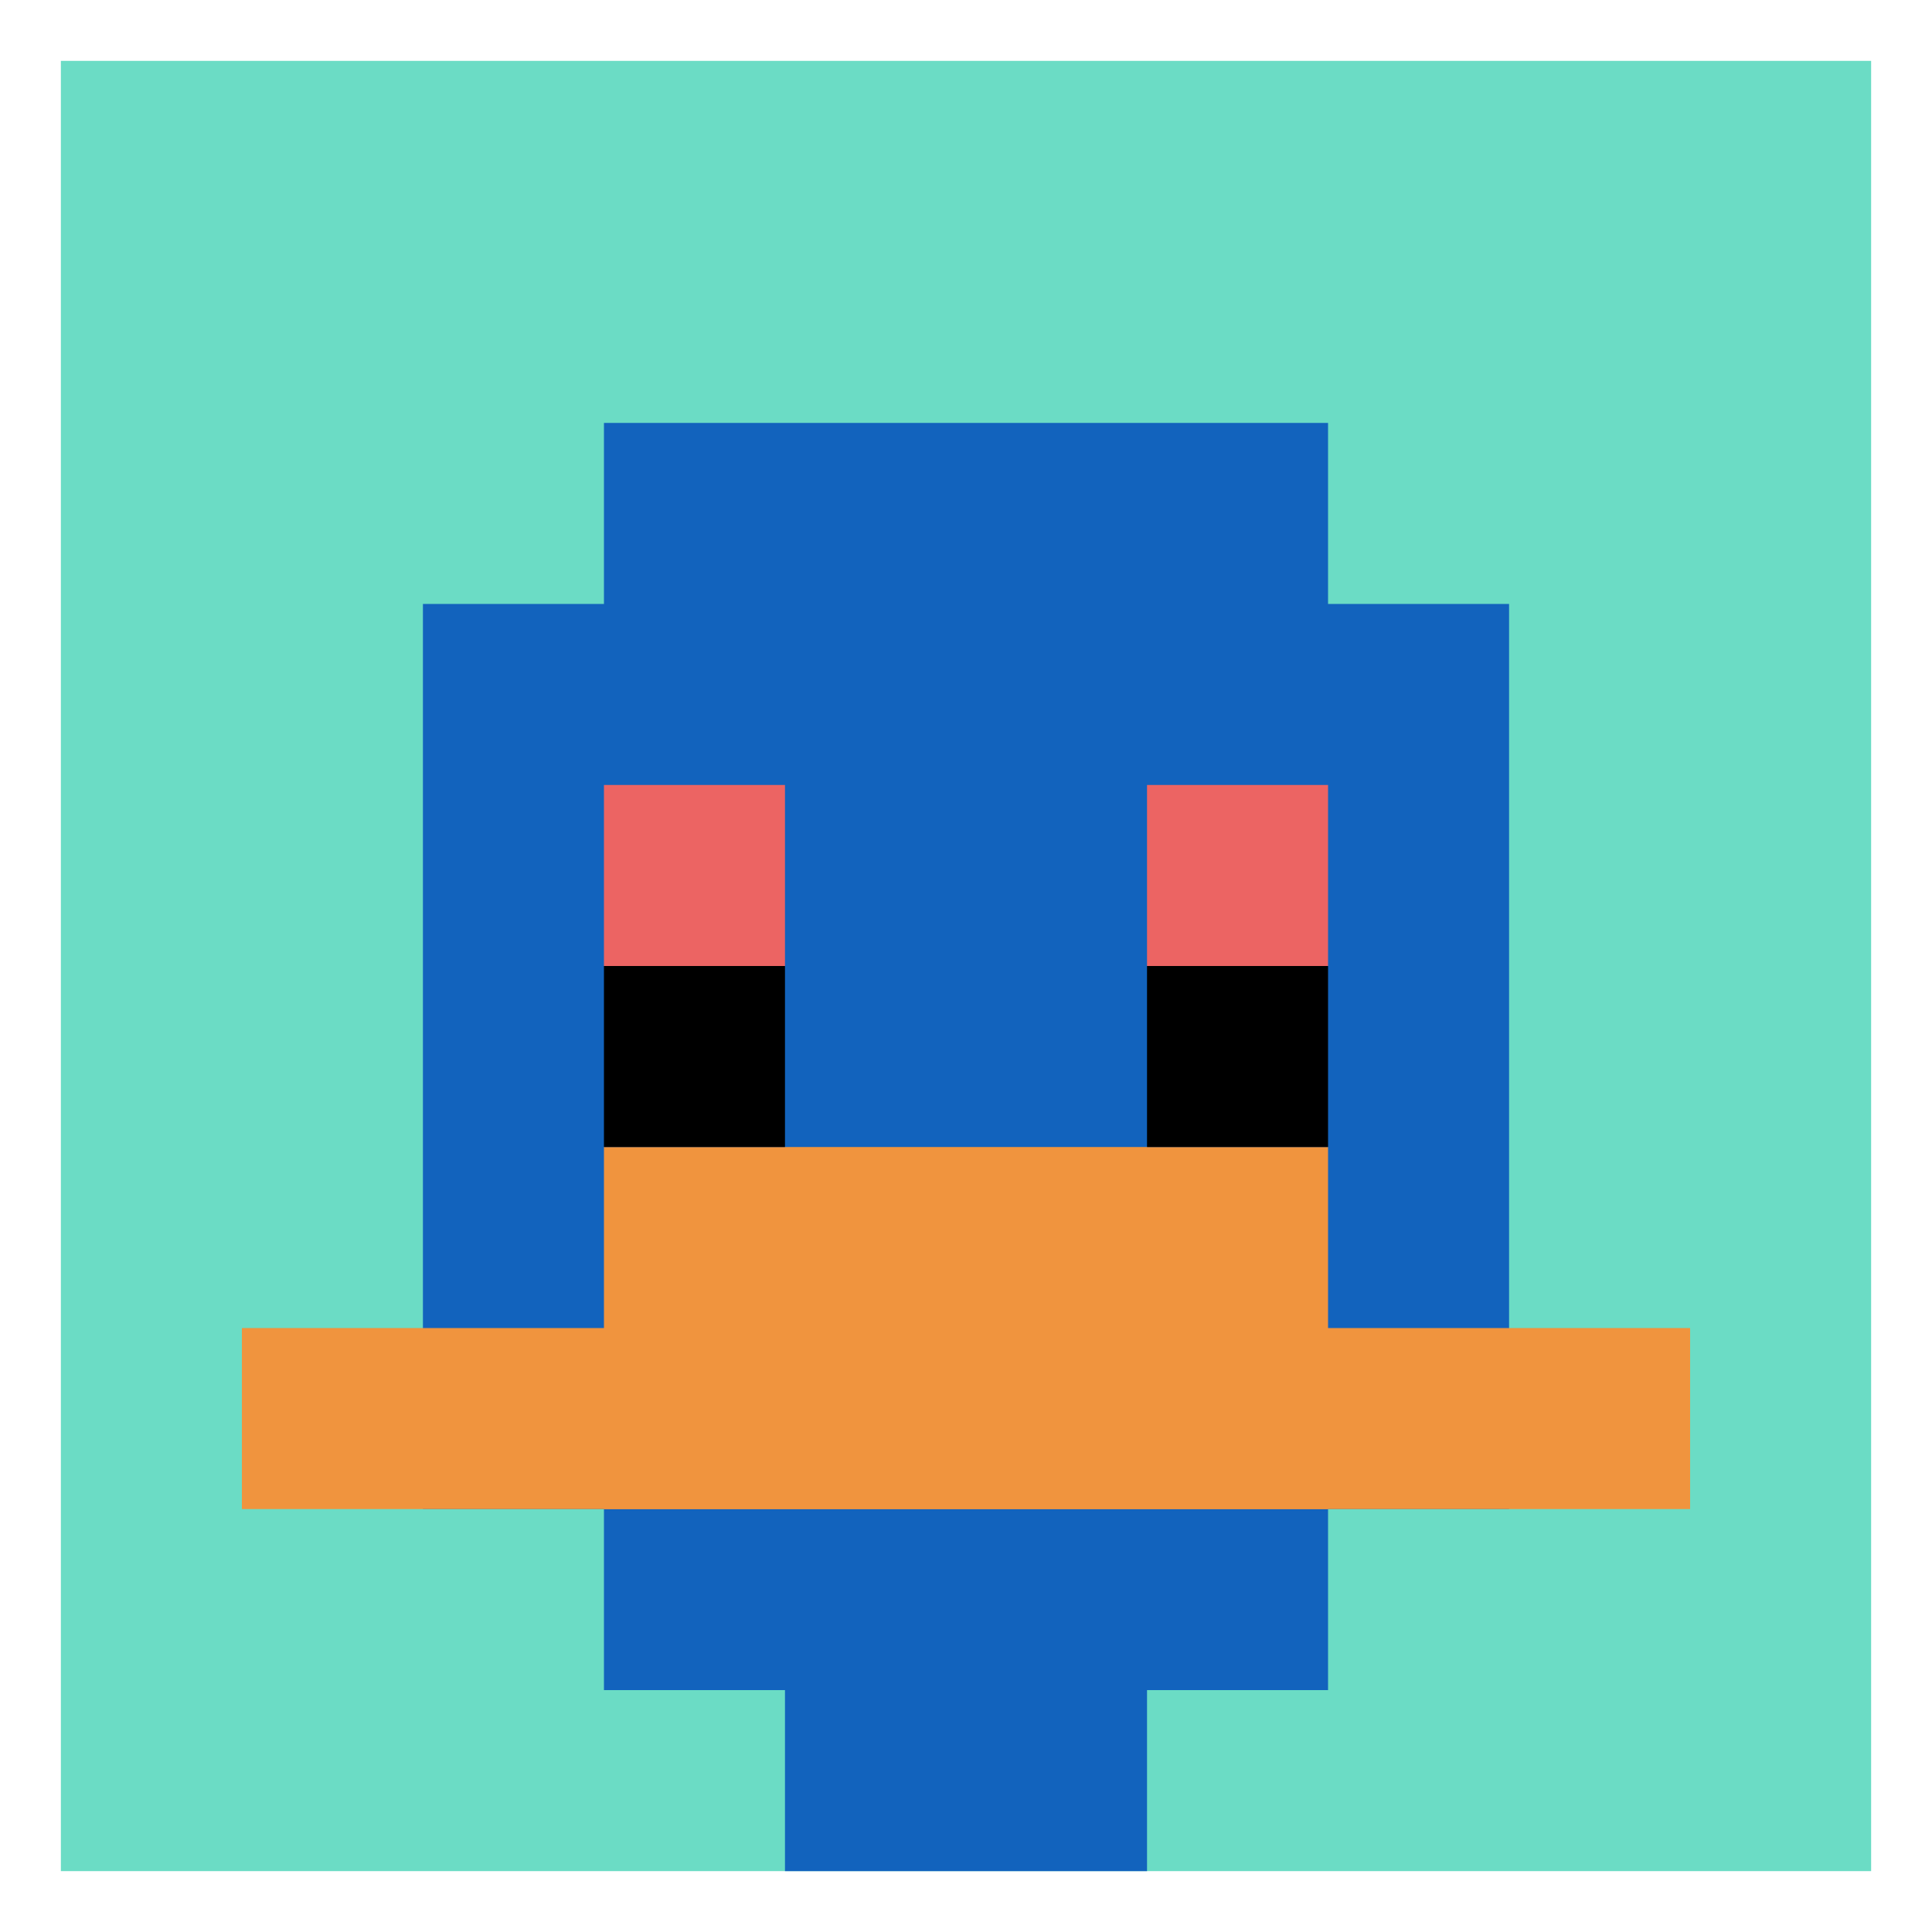 <svg xmlns="http://www.w3.org/2000/svg" version="1.1" width="730" height="730"><title>'goose-pfp-339950' by Dmitri Cherniak</title><desc>seed=339950
backgroundColor=#ffffff
padding=80
innerPadding=23
timeout=2100
dimension=1
border=false
Save=function(){return n.handleSave()}
frame=97

Rendered at Tue Oct 03 2023 23:07:47 GMT-0300 (Brasilia Standard Time)
Generated in &lt;1ms
</desc><defs></defs><rect width="100%" height="100%" fill="#ffffff"></rect><g><g id="0-0"><rect x="23" y="23" height="684" width="684" fill="#6BDCC5"></rect><g><rect id="23-23-3-2-4-7" x="228.2" y="159.8" width="273.6" height="478.8" fill="#1263BD"></rect><rect id="23-23-2-3-6-5" x="159.8" y="228.2" width="410.4" height="342" fill="#1263BD"></rect><rect id="23-23-4-8-2-2" x="296.6" y="570.2" width="136.8" height="136.8" fill="#1263BD"></rect><rect id="23-23-1-7-8-1" x="91.4" y="501.8" width="547.2" height="68.4" fill="#F0943E"></rect><rect id="23-23-3-6-4-2" x="228.2" y="433.4" width="273.6" height="136.8" fill="#F0943E"></rect><rect id="23-23-3-4-1-1" x="228.2" y="296.6" width="68.4" height="68.4" fill="#EC6463"></rect><rect id="23-23-6-4-1-1" x="433.4" y="296.6" width="68.4" height="68.4" fill="#EC6463"></rect><rect id="23-23-3-5-1-1" x="228.2" y="365" width="68.4" height="68.4" fill="#000000"></rect><rect id="23-23-6-5-1-1" x="433.4" y="365" width="68.4" height="68.4" fill="#000000"></rect></g><rect x="23" y="23" stroke="white" stroke-width="0" height="684" width="684" fill="none"></rect></g></g></svg>